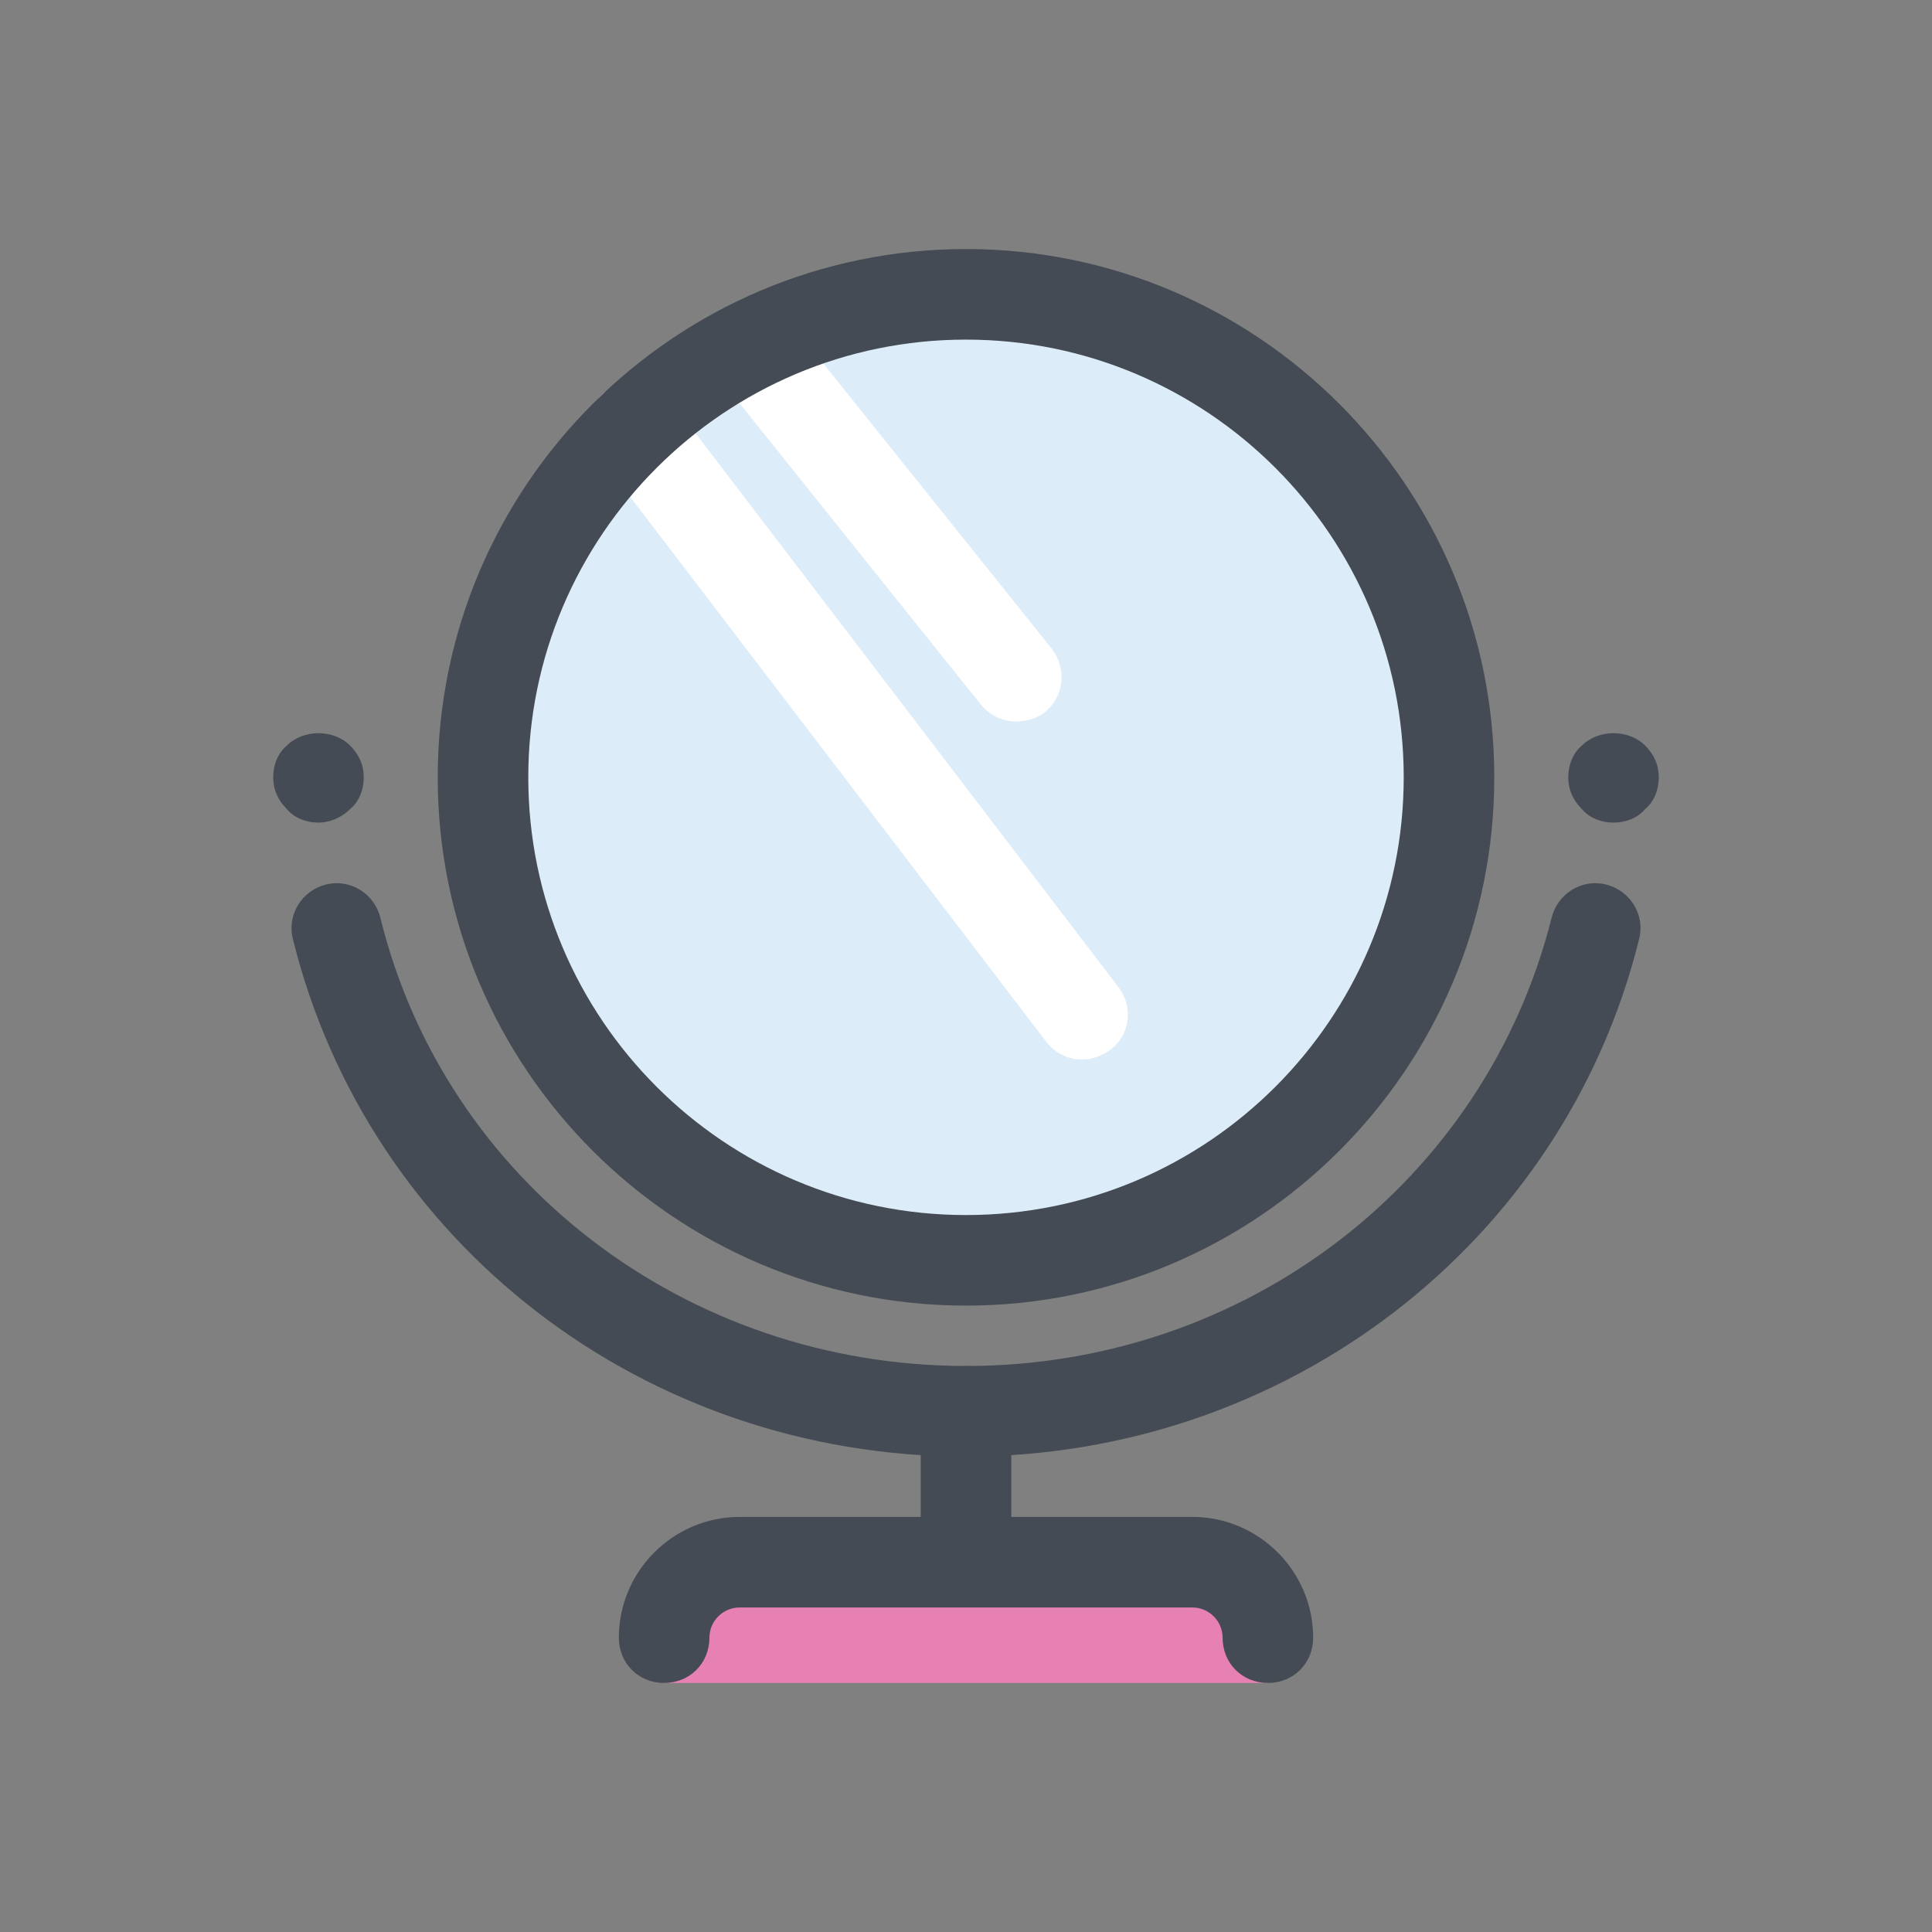 <?xml version="1.0" encoding="iso-8859-1"?>
<!-- Generator: Adobe Illustrator 22.1.0, SVG Export Plug-In . SVG Version: 6.00 Build 0)  -->
<svg xmlns="http://www.w3.org/2000/svg" xmlns:xlink="http://www.w3.org/1999/xlink" version="1.1" id="&#1057;&#1083;&#1086;&#1081;_1" x="0px" y="0px" viewBox="0 0 128 128" style="enable-background:new 0 0 128 128;" xml:space="preserve" width="512px" height="512px">
<rect x="0" y="0" width="128" height="128" fill="#808080" stroke="none"/>
<circle style="fill:#DCECF8;" cx="64" cy="51.5" r="32"/>
<path style="fill:#FFFFFF;" d="M71.7,70.2c-0.9,0-1.8-0.4-2.4-1.2L39.6,30.1c-1-1.3-0.8-3.2,0.6-4.2c1.3-1,3.2-0.8,4.2,0.6  l29.7,38.9c1,1.3,0.801,3.199-0.6,4.199C72.9,70,72.3,70.2,71.7,70.2z"/>
<path style="fill:#FFFFFF;" d="M67.3,47.8c-0.899,0-1.7-0.4-2.3-1.1L47.7,25.1c-1-1.3-0.8-3.2,0.5-4.2c1.3-1,3.2-0.8,4.2,0.5  L69.7,43c1,1.3,0.8,3.2-0.5,4.2C68.7,47.6,68,47.8,67.3,47.8z"/>
<path style="fill:#454B54;" d="M64,86.5c-19.3,0-35-15.7-35-35s15.7-35,35-35s35,15.7,35,35S83.3,86.5,64,86.5z M64,22.5  c-16,0-29,13-29,29s13,29,29,29s29-13,29-29S80,22.5,64,22.5z"/>
<path style="fill:#454B54;" d="M21.1,54.5c-0.8,0-1.6-0.3-2.1-0.9c-0.6-0.6-0.9-1.3-0.9-2.1s0.3-1.6,0.9-2.1c1.1-1.1,3.1-1.1,4.2,0  c0.6,0.6,0.9,1.3,0.9,2.1s-0.3,1.6-0.9,2.1C22.6,54.2,21.8,54.5,21.1,54.5z"/>
<path style="fill:#454B54;" d="M64,96.5c-21.3,0-39.6-14.1-44.6-34.3C19,60.6,20,59,21.6,58.6s3.2,0.6,3.6,2.2  C29.5,78.3,45.5,90.5,64,90.5s34.4-12.2,38.8-29.7c0.4-1.6,2-2.6,3.6-2.2c1.6,0.4,2.6,2,2.2,3.6C103.6,82.4,85.2,96.5,64,96.5z"/>
<path style="fill:#454B54;" d="M106.9,54.5c-0.8,0-1.6-0.3-2.1-0.9c-0.6-0.6-0.9-1.3-0.9-2.1s0.3-1.6,0.9-2.1c1.1-1.1,3.1-1.1,4.2,0  c0.6,0.6,0.9,1.3,0.9,2.1s-0.3,1.6-0.9,2.1C108.5,54.2,107.7,54.5,106.9,54.5z"/>
<path style="fill:#454B54;" d="M64,106.5c-1.7,0-3-1.3-3-3v-10c0-1.7,1.3-3,3-3c1.7,0,3,1.3,3,3v10C67,105.2,65.7,106.5,64,106.5z"/>
<path style="fill:#E780B3;" d="M84,108.5c0-2.8-2.2-5-5-5H49c-2.8,0-5,2.2-5,5v3h40V108.5z"/>
<path style="fill:#454B54;" d="M84,111.5c-1.7,0-3-1.3-3-3c0-1.1-0.9-2-2-2H49c-1.1,0-2,0.9-2,2c0,1.7-1.3,3-3,3s-3-1.3-3-3  c0-4.4,3.6-8,8-8h30c4.4,0,8,3.6,8,8C87,110.2,85.7,111.5,84,111.5z"/>
</svg>
